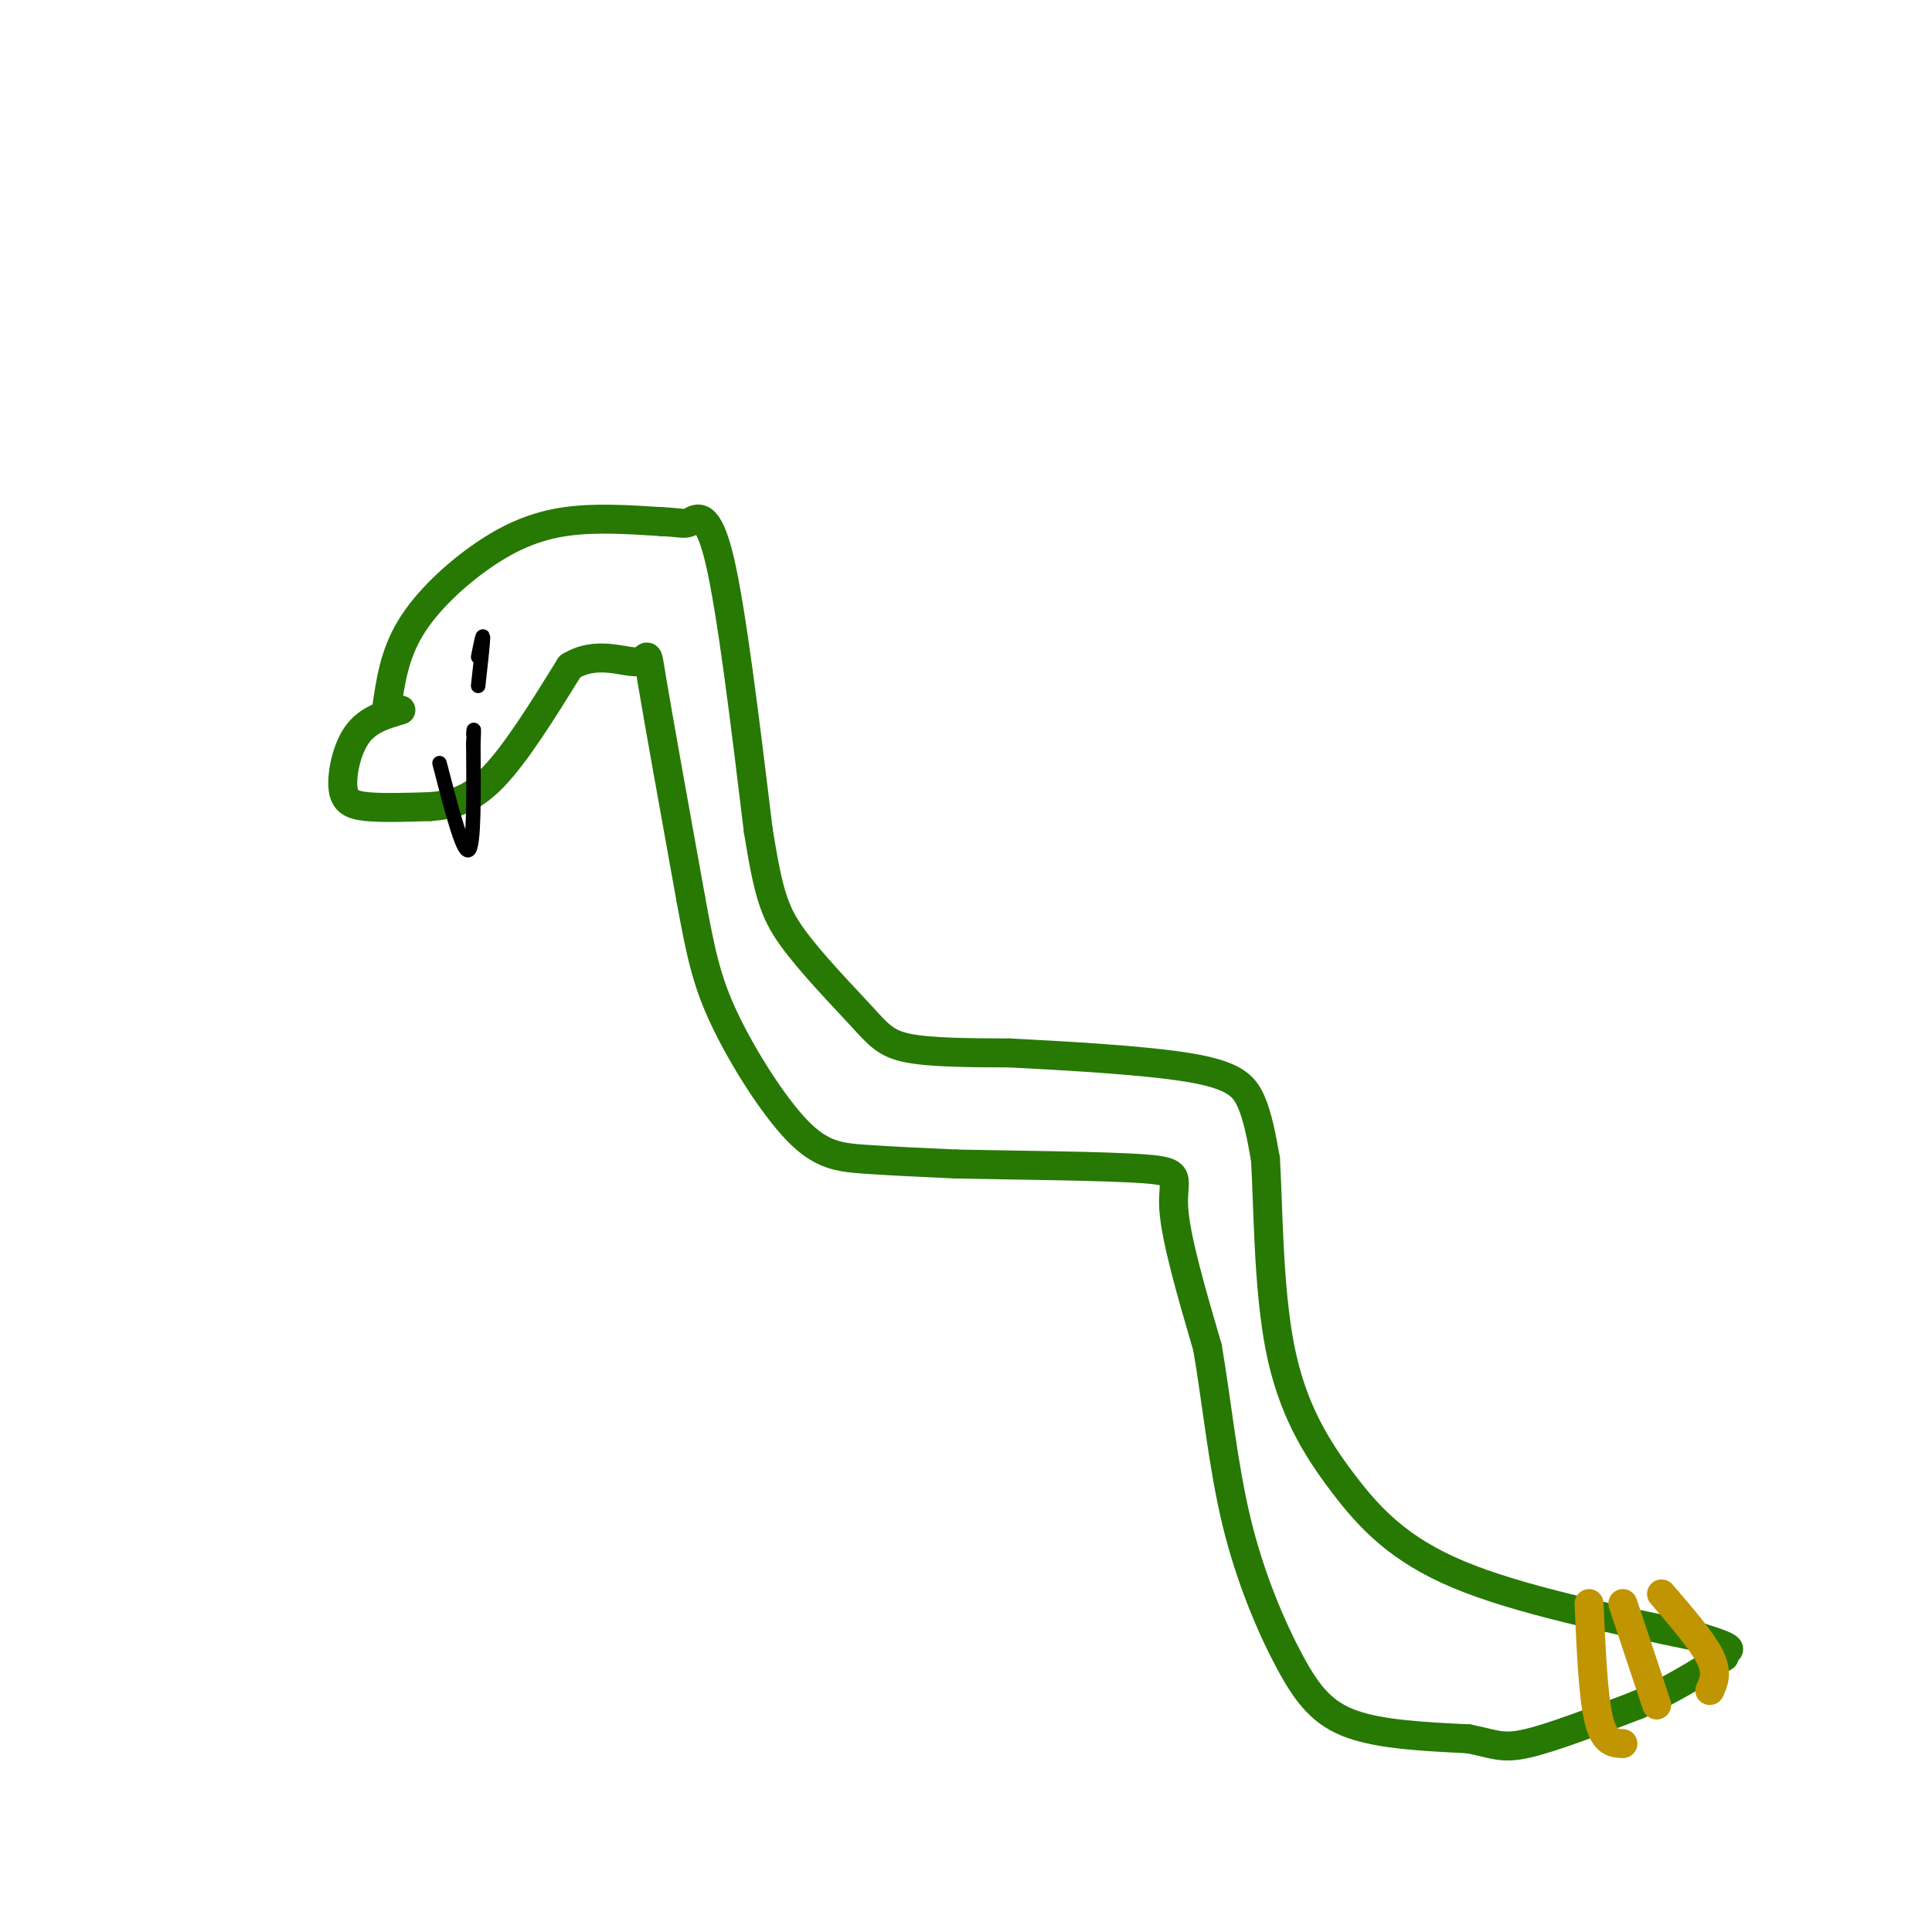 <svg viewBox='0 0 400 400' version='1.1' xmlns='http://www.w3.org/2000/svg' xmlns:xlink='http://www.w3.org/1999/xlink'><g fill='none' stroke='rgb(39,121,4)' stroke-width='6' stroke-linecap='round' stroke-linejoin='round'><path d='M80,147c0.804,-5.696 1.607,-11.393 5,-17c3.393,-5.607 9.375,-11.125 15,-15c5.625,-3.875 10.893,-6.107 17,-7c6.107,-0.893 13.054,-0.446 20,0'/><path d='M137,108c4.190,0.190 4.667,0.667 6,0c1.333,-0.667 3.524,-2.476 6,8c2.476,10.476 5.238,33.238 8,56'/><path d='M157,172c2.067,12.785 3.234,16.746 7,22c3.766,5.254 10.129,11.799 14,16c3.871,4.201 5.249,6.057 10,7c4.751,0.943 12.876,0.971 21,1'/><path d='M209,218c10.881,0.560 27.583,1.458 37,3c9.417,1.542 11.548,3.726 13,7c1.452,3.274 2.226,7.637 3,12'/><path d='M262,240c0.579,9.254 0.526,26.388 3,39c2.474,12.612 7.474,20.703 13,28c5.526,7.297 11.579,13.799 24,19c12.421,5.201 31.211,9.100 50,13'/><path d='M352,339c8.833,2.667 5.917,2.833 3,3'/><path d='M83,147c-3.393,0.988 -6.786,1.976 -9,5c-2.214,3.024 -3.250,8.083 -3,11c0.250,2.917 1.786,3.690 5,4c3.214,0.310 8.107,0.155 13,0'/><path d='M89,167c4.200,-0.311 8.200,-1.089 13,-6c4.800,-4.911 10.400,-13.956 16,-23'/><path d='M118,138c5.560,-3.488 11.458,-0.708 14,-1c2.542,-0.292 1.726,-3.655 3,4c1.274,7.655 4.637,26.327 8,45'/><path d='M143,186c2.077,11.322 3.268,17.128 7,25c3.732,7.872 10.005,17.812 15,23c4.995,5.188 8.713,5.625 14,6c5.287,0.375 12.144,0.687 19,1'/><path d='M198,241c11.488,0.250 30.708,0.375 39,1c8.292,0.625 5.655,1.750 6,8c0.345,6.250 3.673,17.625 7,29'/><path d='M250,279c1.906,11.080 3.171,24.279 6,36c2.829,11.721 7.223,21.963 11,29c3.777,7.037 6.936,10.868 13,13c6.064,2.132 15.032,2.566 24,3'/><path d='M304,360c5.378,1.044 6.822,2.156 12,1c5.178,-1.156 14.089,-4.578 23,-8'/><path d='M339,353c6.833,-3.000 12.417,-6.500 18,-10'/></g>
<g fill='none' stroke='rgb(192,149,1)' stroke-width='6' stroke-linecap='round' stroke-linejoin='round'><path d='M329,332c0.417,9.583 0.833,19.167 2,24c1.167,4.833 3.083,4.917 5,5'/><path d='M336,332c0.000,0.000 7.000,21.000 7,21'/><path d='M344,330c4.167,4.833 8.333,9.667 10,13c1.667,3.333 0.833,5.167 0,7'/></g>
<g fill='none' stroke='rgb(0,0,0)' stroke-width='3' stroke-linecap='round' stroke-linejoin='round'><path d='M91,158c2.417,9.333 4.833,18.667 6,18c1.167,-0.667 1.083,-11.333 1,-22'/><path d='M98,154c0.167,-4.000 0.083,-3.000 0,-2'/><path d='M99,142c0.500,-4.500 1.000,-9.000 1,-10c0.000,-1.000 -0.500,1.500 -1,4'/></g>
</svg>